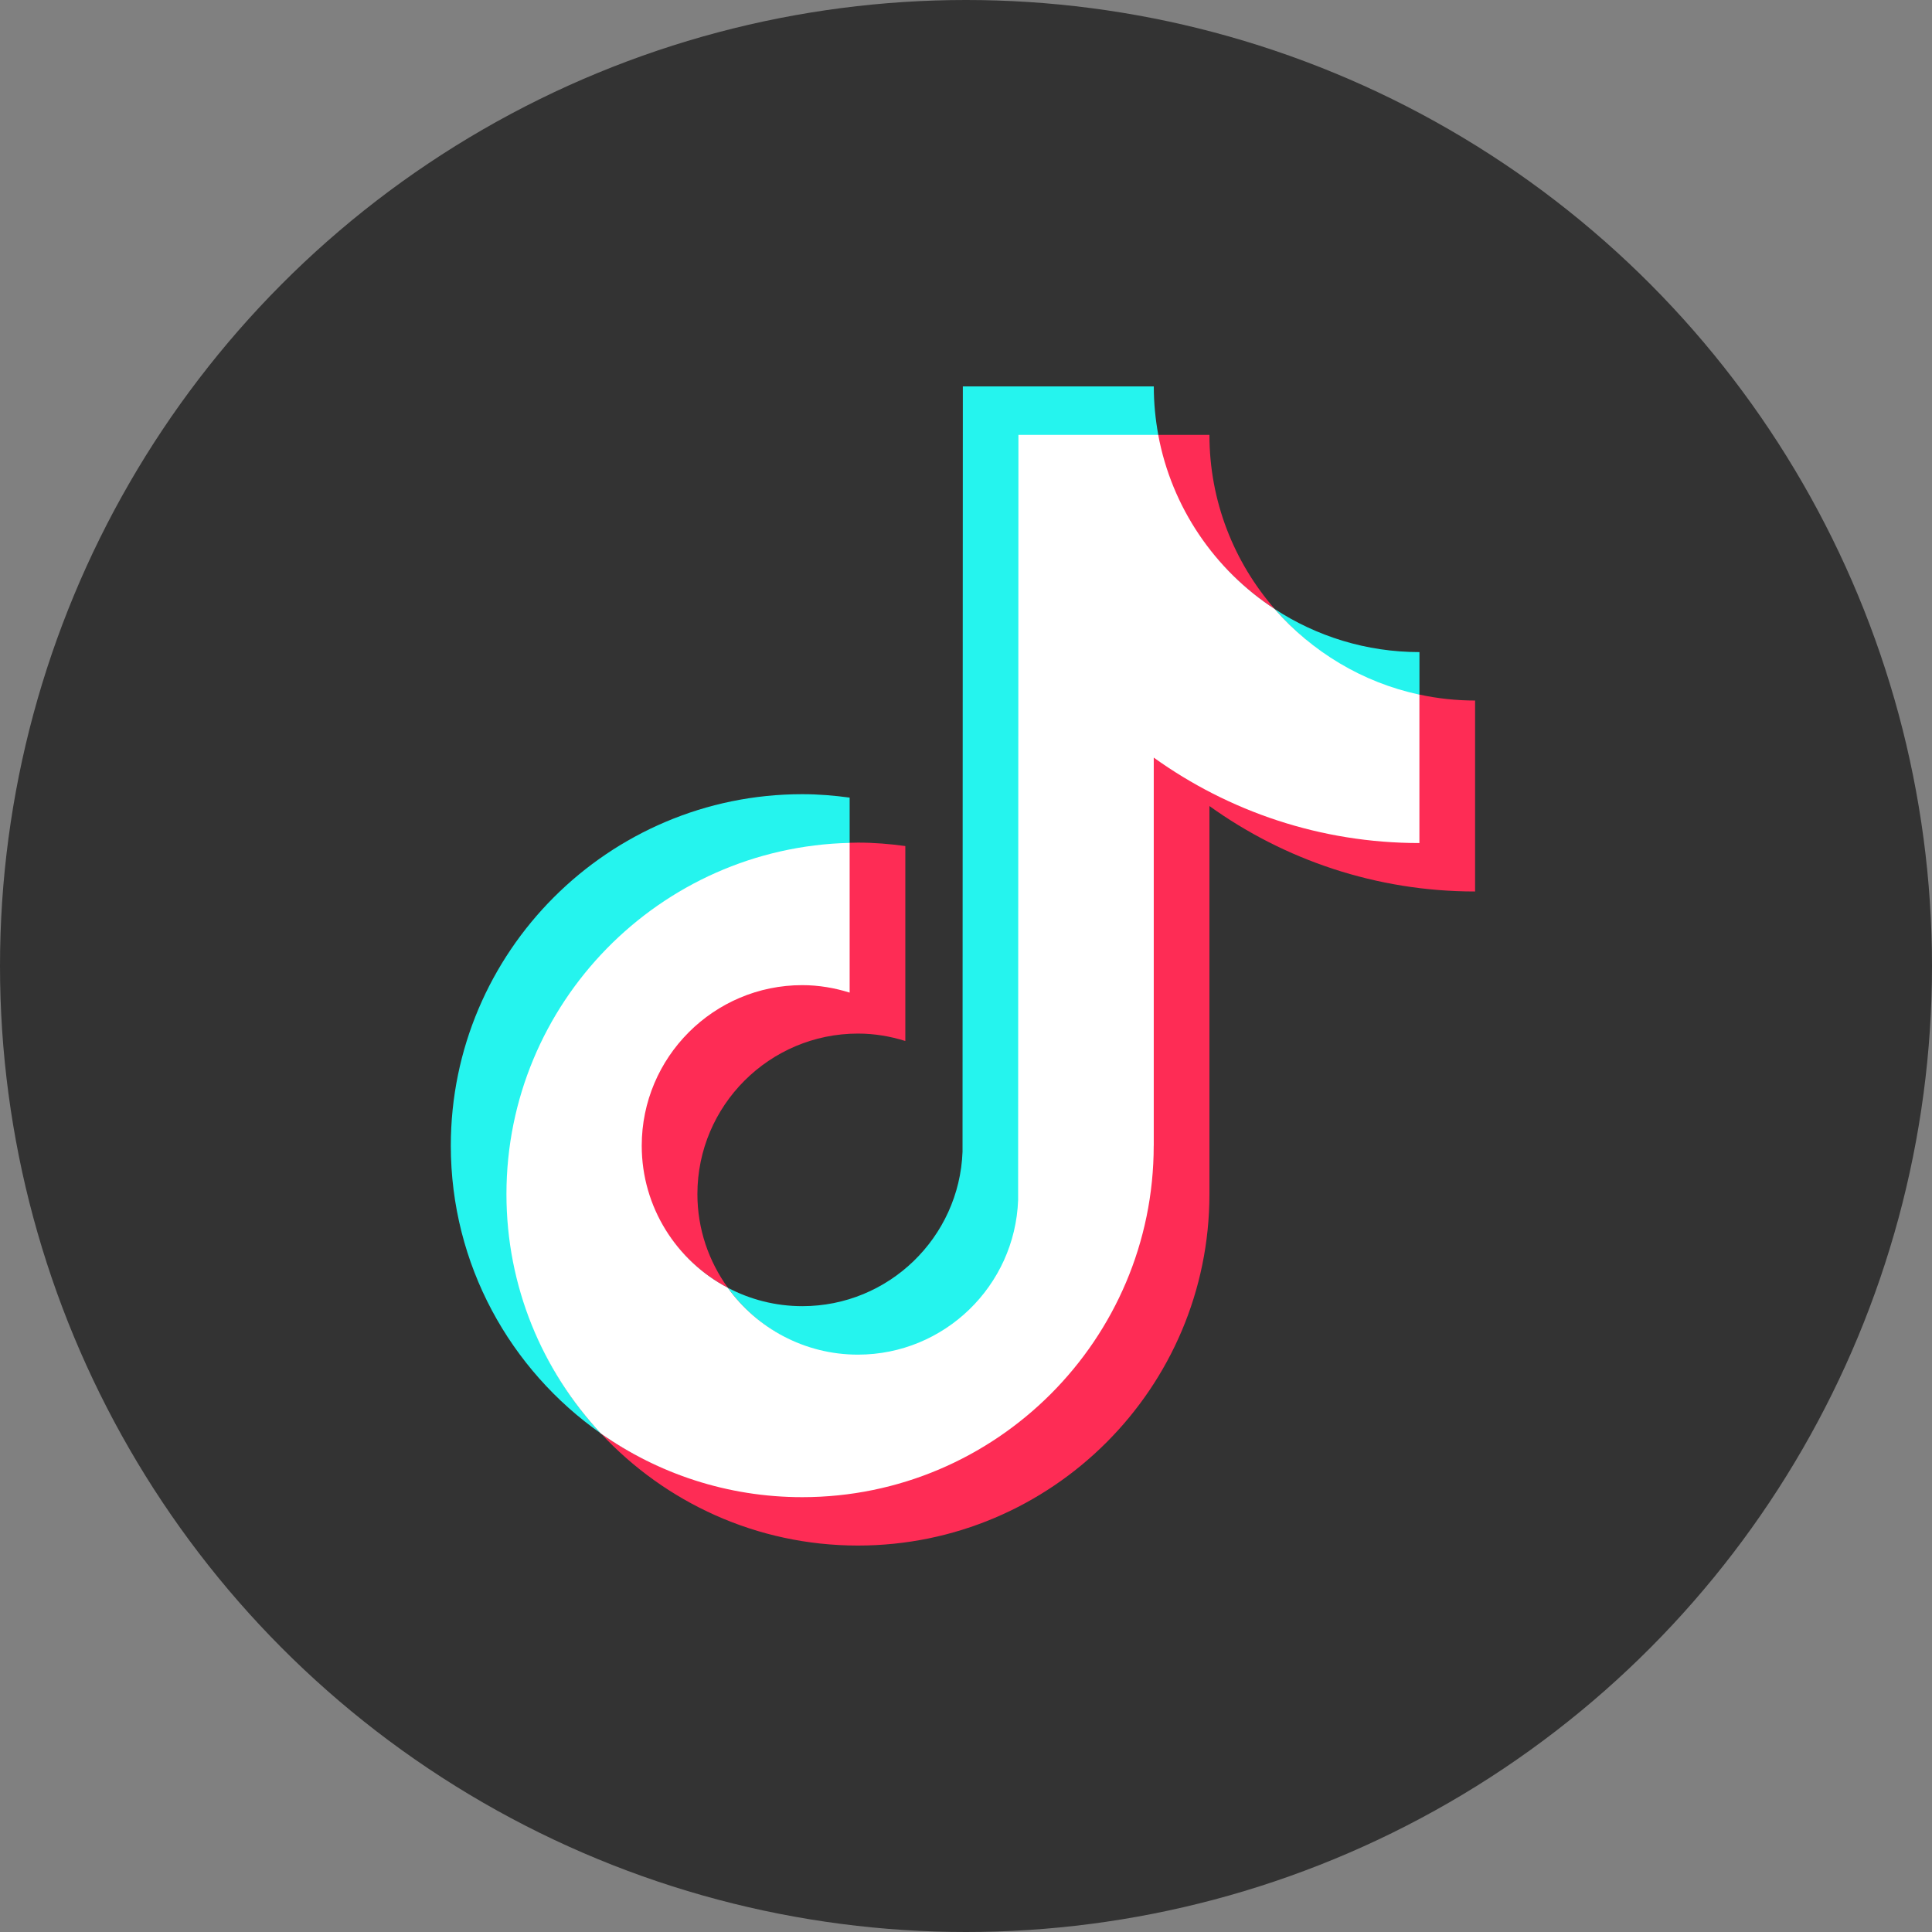 <svg width="44" height="44" viewBox="0 0 44 44" fill="none" xmlns="http://www.w3.org/2000/svg">
<rect x="0" y="0" width="44" height="44" fill="#808080" stroke="none"/>
<circle cx="22" cy="22" r="22" fill="#333333"/>
<g clip-path="url(#clip0_1_9)">
<path d="M19.35 19.221V18.165C18.997 18.117 18.638 18.087 18.271 18.087C13.858 18.087 10.267 21.678 10.267 26.092C10.267 28.8 11.62 31.197 13.684 32.646C12.352 31.216 11.561 29.299 11.561 27.195C11.561 22.845 15.024 19.322 19.35 19.221Z" fill="#25F4EE"/>
<path d="M19.539 30.874C21.508 30.874 23.138 29.285 23.211 27.333L23.228 9.929L26.384 9.93L26.379 9.904C26.313 9.546 26.277 9.178 26.277 8.8H21.928L21.921 26.23C21.848 28.181 20.241 29.747 18.272 29.747C17.66 29.747 17.084 29.595 16.576 29.328C17.24 30.248 18.32 30.874 19.54 30.874H19.539Z" fill="#25F4EE"/>
<path d="M32.327 15.872V14.851C31.112 14.851 29.981 14.49 29.032 13.871C29.877 14.841 31.025 15.593 32.327 15.872Z" fill="#25F4EE"/>
<path d="M29.032 13.871C28.107 12.807 27.544 11.421 27.544 9.904H26.359C26.666 11.561 27.669 12.982 29.032 13.871Z" fill="#FE2C55"/>
<path d="M18.271 22.403C16.256 22.403 14.591 24.076 14.591 26.092C14.591 27.495 15.412 28.715 16.576 29.327C16.142 28.726 15.883 27.991 15.883 27.195C15.883 25.179 17.524 23.539 19.54 23.539C19.916 23.539 20.277 23.601 20.618 23.708V19.268C20.265 19.22 19.906 19.19 19.54 19.19C19.476 19.19 19.414 19.193 19.35 19.194H19.333L19.322 22.556C18.98 22.449 18.648 22.402 18.271 22.402V22.403Z" fill="#FE2C55"/>
<path d="M32.327 15.819L32.307 15.815L32.306 19.173C30.051 19.173 27.956 18.431 26.25 17.206L26.251 26.091C26.251 30.505 22.686 34.074 18.271 34.074C16.566 34.074 14.984 33.558 13.684 32.645C15.147 34.215 17.229 35.199 19.54 35.199C23.954 35.199 27.544 31.608 27.544 27.195V18.357C29.25 19.581 31.34 20.303 33.594 20.303V15.954C33.16 15.954 32.736 15.907 32.327 15.819Z" fill="#FE2C55"/>
<path d="M26.276 26.092V17.254C27.982 18.478 30.071 19.2 32.326 19.2V15.82C31.024 15.541 29.876 14.841 29.031 13.871C27.669 12.983 26.685 11.561 26.378 9.904H23.194L23.187 27.333C23.114 29.285 21.508 30.851 19.538 30.851C18.319 30.851 17.239 30.249 16.575 29.328C15.411 28.716 14.615 27.496 14.615 26.093C14.615 24.077 16.255 22.436 18.271 22.436C18.647 22.436 19.008 22.499 19.35 22.606V19.196C15.023 19.297 11.534 22.845 11.534 27.196C11.534 29.3 12.351 31.216 13.683 32.646C14.983 33.559 16.564 34.097 18.27 34.097C22.684 34.097 26.275 30.506 26.275 26.093L26.276 26.092Z" fill="white"/>
</g>
<defs>
<clipPath id="clip0_1_9">
<rect width="23.328" height="26.4" fill="white" transform="translate(10.267 8.8)"/>
</clipPath>
</defs>
</svg>
